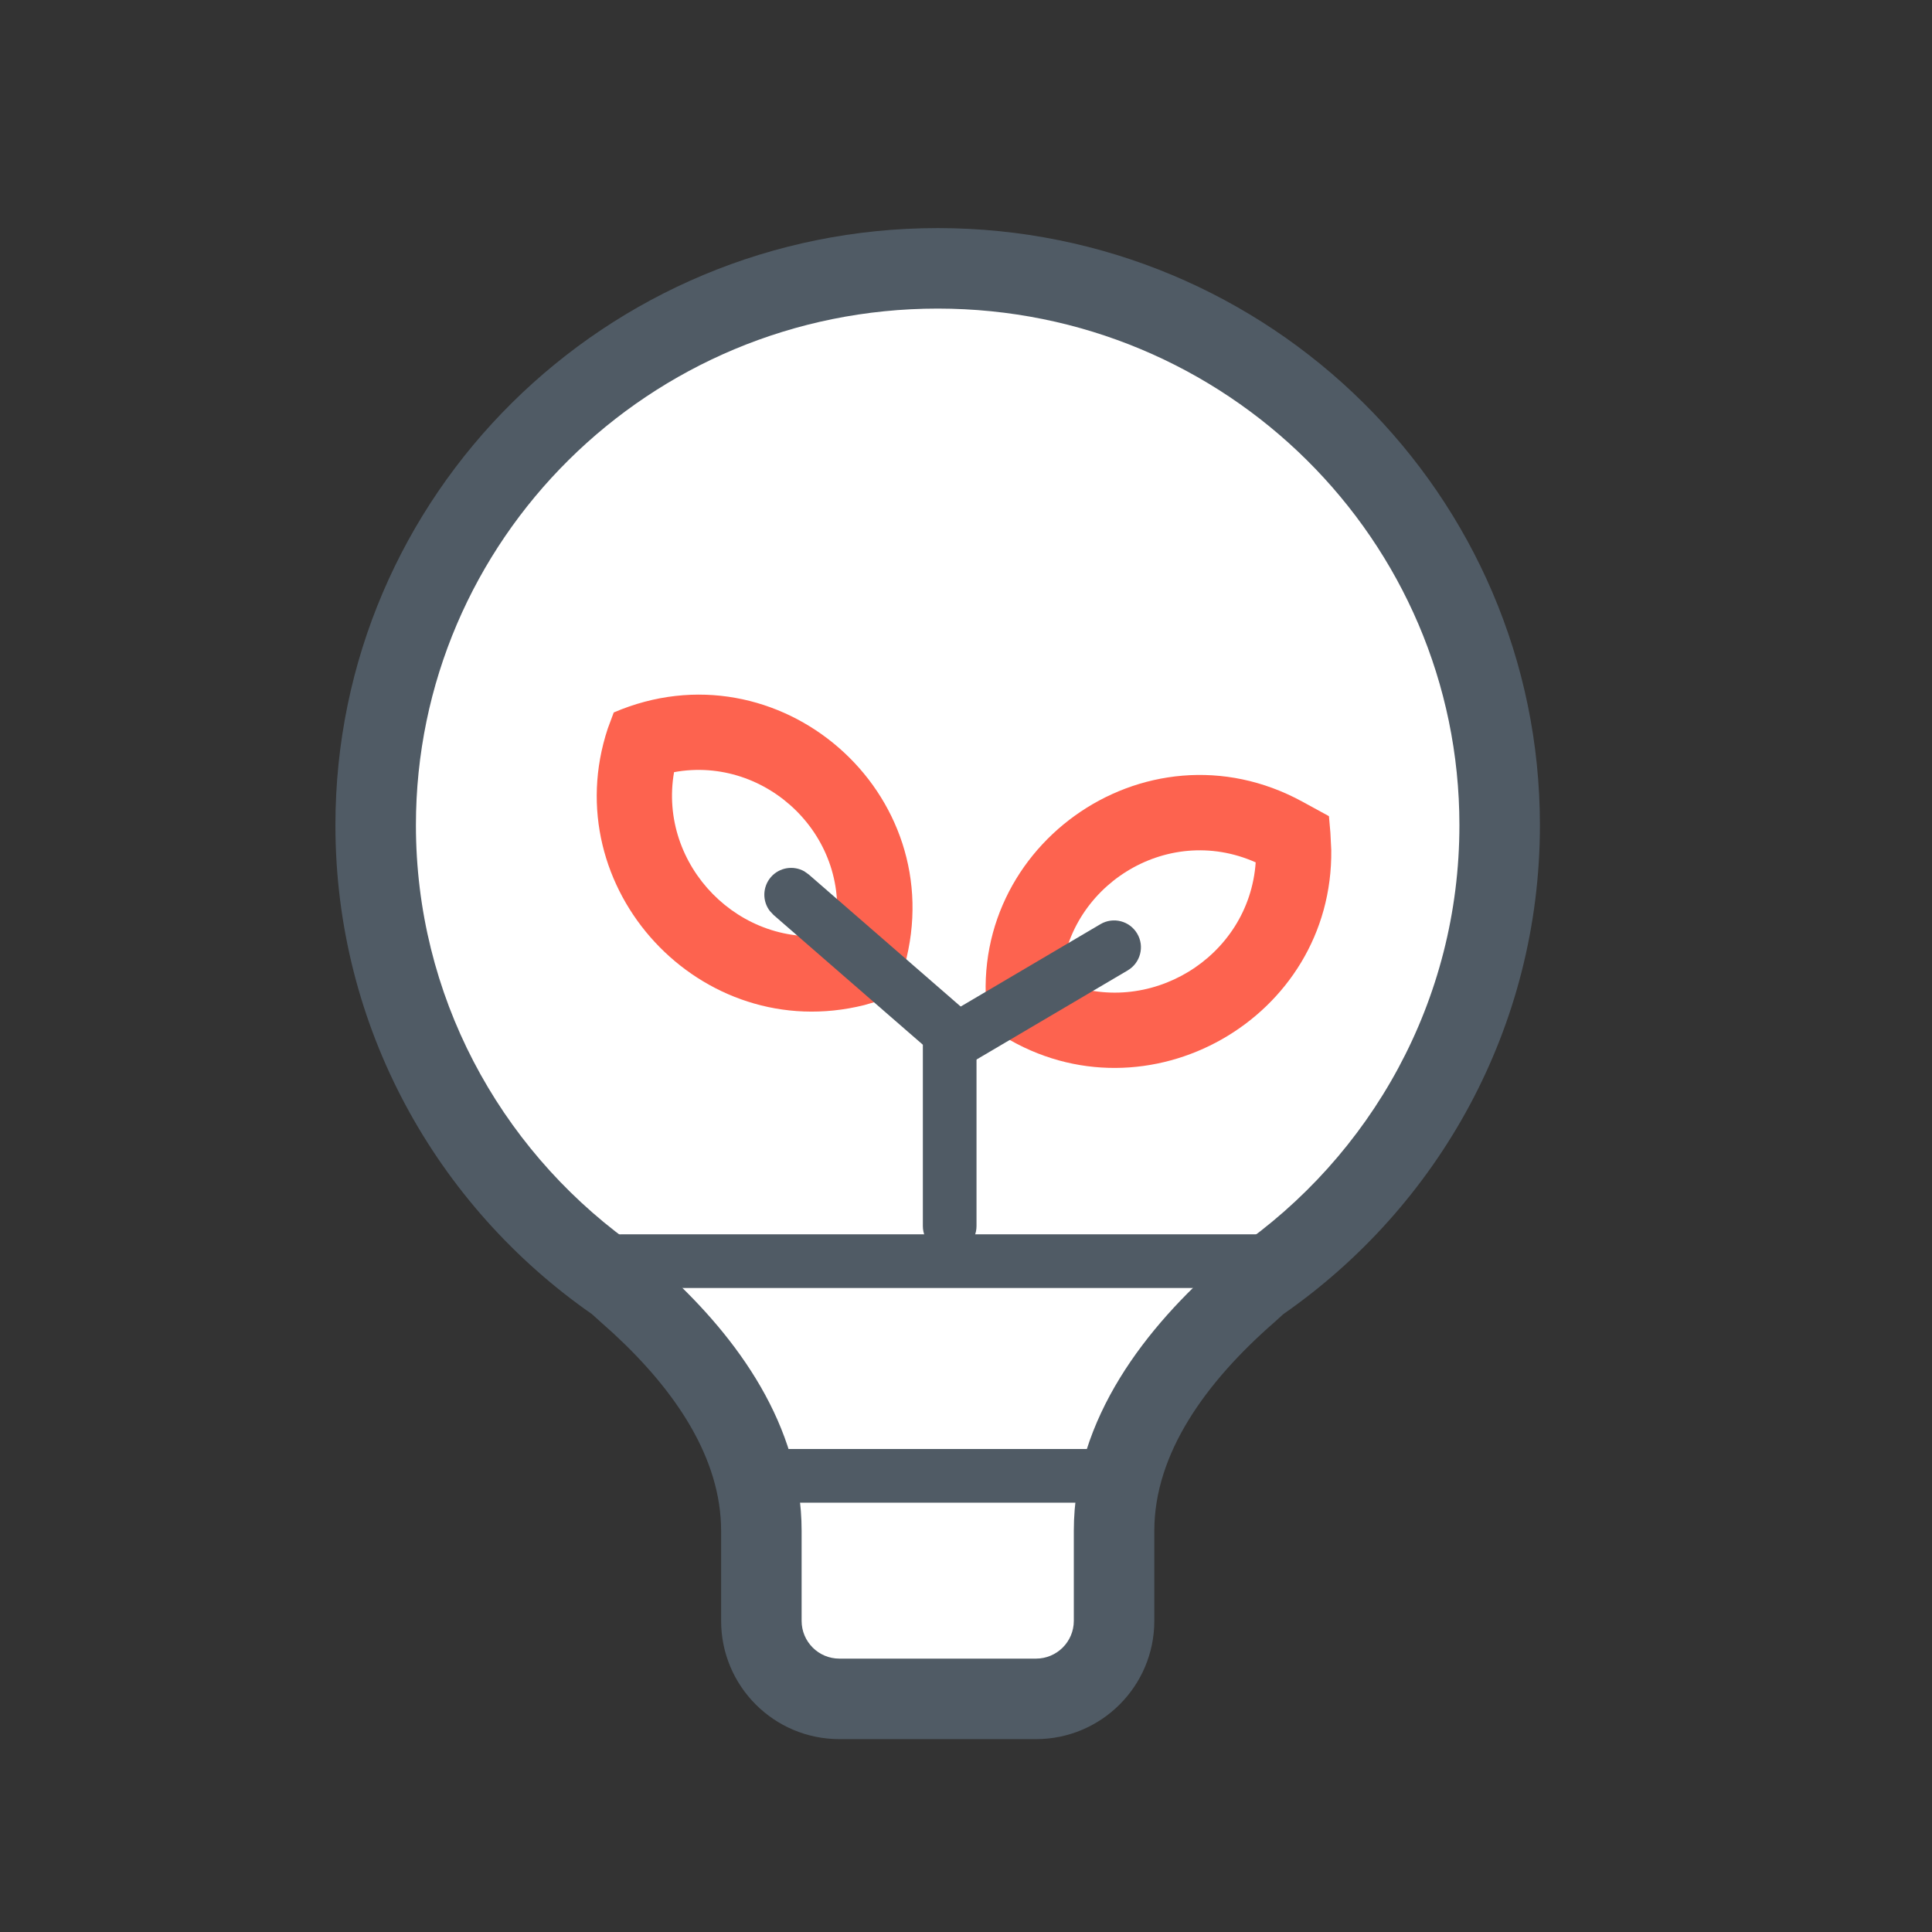 <svg width="36" height="36" viewBox="0 0 36 36" fill="none" xmlns="http://www.w3.org/2000/svg">
<rect x="0" y="0" width="36" height="36" fill="#333333" stroke="none"/>
<path d="M23.445 23.9C26.165 22.026 27.944 18.907 27.944 15.376C27.944 9.646 23.256 5 17.472 5C11.689 5 7 9.646 7 15.376C7 18.907 8.78 22.026 11.499 23.9C11.56 23.957 11.623 24.013 11.685 24.067C13.025 25.236 14.186 26.756 14.186 28.525V30.202C14.186 31.005 14.837 31.657 15.64 31.657H19.304C20.107 31.657 20.758 31.005 20.758 30.202V28.525C20.758 26.756 21.919 25.236 23.259 24.067C23.322 24.013 23.384 23.957 23.445 23.9Z" fill="white"/>
<path d="M27.194 15.376C27.194 10.066 22.848 5.75 17.473 5.75C12.097 5.75 7.75 10.066 7.75 15.376C7.75 18.546 9.297 21.36 11.69 23.116L11.925 23.283L11.969 23.314L12.008 23.35C12.064 23.401 12.121 23.452 12.179 23.502L12.438 23.735C13.733 24.928 14.936 26.554 14.937 28.524V30.202C14.937 30.591 15.252 30.906 15.641 30.906H19.304C19.693 30.906 20.009 30.591 20.009 30.202V28.524C20.009 26.423 21.377 24.712 22.766 23.502L22.936 23.35L22.976 23.314L23.02 23.283C25.546 21.542 27.194 18.648 27.194 15.376ZM28.694 15.376C28.694 19.147 26.801 22.476 23.914 24.486L23.752 24.633C22.46 25.759 21.509 27.089 21.509 28.524V30.202C21.509 31.42 20.521 32.406 19.304 32.406H15.641C14.423 32.406 13.437 31.42 13.437 30.202V28.524C13.436 27.179 12.599 25.926 11.431 24.847L11.192 24.633C11.137 24.585 11.083 24.536 11.029 24.486C8.142 22.476 6.25 19.146 6.25 15.376C6.25 9.225 11.281 4.25 17.473 4.25C23.664 4.25 28.694 9.225 28.694 15.376Z" fill="#505B65"/>
<path d="M20.572 27C20.848 27 21.072 27.224 21.072 27.5C21.072 27.776 20.848 28 20.572 28H14.572C14.296 28 14.072 27.776 14.072 27.5C14.072 27.224 14.296 27 14.572 27H20.572ZM23.572 23C23.848 23 24.072 23.224 24.072 23.5C24.072 23.776 23.848 24 23.572 24H11.572C11.296 24 11.072 23.776 11.072 23.5C11.072 23.224 11.296 23 11.572 23H23.572Z" fill="#505B65"/>
<path d="M11.436 13.276C14.508 11.956 17.743 14.776 16.854 17.999L16.704 18.544L16.408 18.641L16.102 18.729C13.055 19.487 10.339 16.555 11.325 13.575L11.436 13.276ZM15.553 17.412C15.898 15.61 14.29 14.07 12.56 14.388C12.258 16.12 13.787 17.7 15.553 17.412Z" fill="#FD634F"/>
<path d="M18.43 19.131C17.848 15.838 21.332 13.335 24.267 14.937L24.763 15.208L24.79 15.518L24.806 15.836C24.846 18.976 21.371 20.95 18.695 19.307L18.43 19.131ZM23.398 16.069C21.723 15.322 19.856 16.534 19.77 18.291C21.387 18.981 23.274 17.855 23.398 16.069Z" fill="#FD634F"/>
<path d="M17.196 22.845V19.467L14.414 17.049L14.345 16.975C14.203 16.791 14.207 16.526 14.365 16.343C14.524 16.161 14.785 16.122 14.987 16.236L15.07 16.295L18.196 19.012V22.845C18.196 23.121 17.972 23.345 17.696 23.345C17.42 23.345 17.196 23.121 17.196 22.845Z" fill="#505B65"/>
<path d="M20.506 17.22C20.744 17.08 21.05 17.159 21.19 17.397C21.331 17.634 21.251 17.942 21.013 18.082L18.133 19.78L18.04 19.823C17.82 19.899 17.57 19.812 17.447 19.604C17.307 19.366 17.386 19.059 17.624 18.919L20.506 17.22Z" fill="#505B65"/>
</svg>
